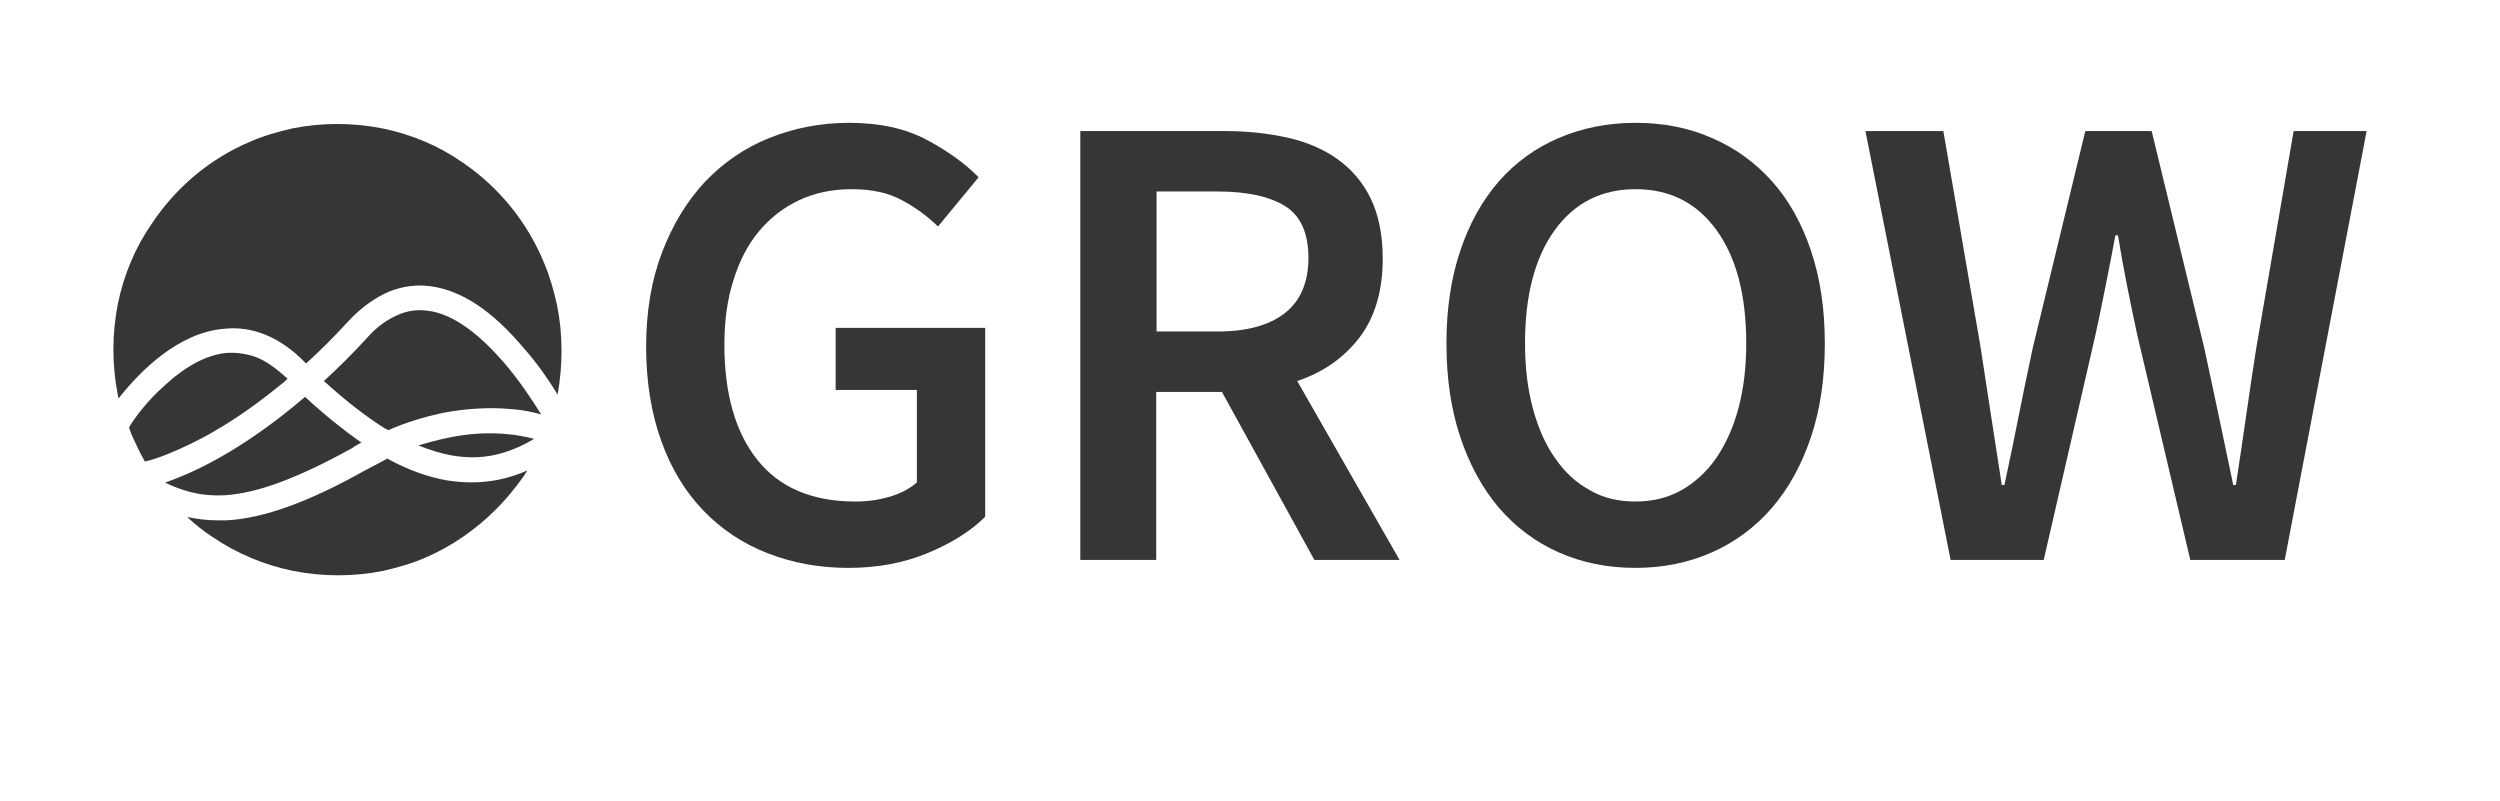 <?xml version="1.0" encoding="UTF-8" standalone="no"?>
<!-- Generator: Adobe Illustrator 26.5.0, SVG Export Plug-In . SVG Version: 6.00 Build 0)  -->

<svg
   version="1.1"
   id="Layer_1"
   x="0px"
   y="0px"
   viewBox="0 0 757.2 242.5"
   style="enable-background:new 0 0 757.2 242.5;"
   xml:space="preserve"
   xmlns="http://www.w3.org/2000/svg"
   xmlns:svg="http://www.w3.org/2000/svg"><defs
   id="defs5884" />
<style
   type="text/css"
   id="style5831">
	.st0{fill:#231F20;}
</style>
<g
   id="g5879">
	<g
   id="g5841">
		<path
   class="st0"
   d="M256.9,172c-8.7,0-16.9-1.5-24.3-4.4c-7.5-2.9-14-7.2-19.5-12.9c-5.5-5.7-9.8-12.7-12.8-21.1    c-3-8.3-4.6-17.9-4.6-28.6c0-10.6,1.6-20.1,4.8-28.5c3.2-8.4,7.5-15.5,13-21.4c5.5-5.8,12-10.3,19.5-13.3c7.5-3,15.5-4.6,24.1-4.6    c9.3,0,17.1,1.7,23.5,5.1c6.4,3.4,11.7,7.2,15.8,11.4l-12.3,14.9c-3.3-3.2-7-5.9-11-8c-4-2.2-9.1-3.3-15.2-3.3    c-5.8,0-11.1,1.1-15.8,3.3c-4.7,2.2-8.7,5.3-12.1,9.3c-3.4,4-6,9-7.8,14.8c-1.9,5.8-2.8,12.4-2.8,19.7c0,14.8,3.3,26.5,10,34.9    c6.7,8.4,16.6,12.6,29.7,12.6c3.7,0,7.2-0.5,10.5-1.5c3.3-1,6-2.4,8.1-4.3v-28h-24.6V99.3h45.3v57.2c-4.4,4.4-10.2,8-17.4,11    C273.8,170.5,265.8,172,256.9,172z"
   id="path5833"
   style="fill:#363636;fill-opacity:1" />
		<path
   class="st0"
   d="M327.2,169.6V39.7h43.9c6.8,0,13,0.7,18.9,2c5.8,1.3,10.9,3.5,15.1,6.5c4.2,3,7.6,6.9,10,11.8    c2.4,4.9,3.7,11,3.7,18.3c0,9.9-2.4,17.9-7.1,24c-4.7,6.1-11,10.5-18.8,13.1l31,54.2h-25.8l-28-50.9h-19.9v50.9H327.2z     M350.3,100.4h18.5c8.9,0,15.7-1.9,20.4-5.6c4.7-3.7,7.1-9.3,7.1-16.7c0-7.5-2.4-12.8-7.1-15.7c-4.7-2.9-11.5-4.4-20.4-4.4h-18.5    V100.4z"
   id="path5835"
   style="fill:#363636;fill-opacity:1" />
		<path
   class="st0"
   d="M495.3,172c-8.5,0-16.2-1.6-23.2-4.7c-7-3.1-13-7.6-18.1-13.5c-5-5.9-8.9-13-11.7-21.4    c-2.8-8.3-4.2-17.8-4.2-28.4c0-10.5,1.4-19.8,4.2-28.1c2.8-8.3,6.7-15.3,11.7-21c5-5.7,11.1-10.1,18.1-13.1c7-3,14.8-4.6,23.2-4.6    c8.5,0,16.2,1.5,23.2,4.6c7,3,13.1,7.4,18.2,13.1c5.1,5.7,9,12.7,11.8,21c2.8,8.3,4.2,17.7,4.2,28.1c0,10.6-1.4,20.1-4.2,28.4    s-6.7,15.5-11.8,21.4c-5.1,5.9-11.2,10.4-18.2,13.5C511.5,170.4,503.8,172,495.3,172z M495.3,151.9c5.2,0,9.8-1.1,13.9-3.4    c4.1-2.3,7.6-5.5,10.5-9.6c2.9-4.2,5.2-9.2,6.8-15.1c1.6-5.9,2.4-12.5,2.4-19.8c0-14.6-3-26-9-34.3c-6-8.3-14.2-12.4-24.5-12.4    s-18.5,4.1-24.5,12.4c-6,8.3-9,19.7-9,34.3c0,7.3,0.8,13.9,2.4,19.8c1.6,5.9,3.8,10.9,6.8,15.1c2.9,4.2,6.4,7.4,10.5,9.6    C485.5,150.8,490.1,151.9,495.3,151.9z"
   id="path5837"
   style="fill:#363636;fill-opacity:1" />
		<path
   class="st0"
   d="M590.8,169.6L565,39.7h23.6l11.3,65.6c1.1,7,2.1,14,3.2,20.9c1.1,6.9,2.1,13.8,3.2,20.7h0.8    c1.5-6.9,2.9-13.8,4.3-20.8c1.4-7,2.8-13.9,4.3-20.8l15.9-65.6h20.1l15.9,65.6c1.5,6.8,2.9,13.6,4.4,20.6c1.5,7,2.9,13.9,4.4,21    h0.8c1.1-7,2.1-14,3.1-20.9c1-6.9,2-13.8,3.1-20.7l11.3-65.6h22.1l-24.8,129.9h-28.6l-16.1-68.3c-1.1-5-2.1-10-3.1-15    s-1.9-10-2.7-15h-0.8c-0.9,5-1.9,10-2.9,15s-2,10-3.1,15l-15.7,68.3H590.8z"
   id="path5839"
   style="fill:#363636;fill-opacity:1" />
	</g>
	<path
   class="st0"
   d="M150.3,154.2c-6.2,6.2-13.5,11.3-21.5,14.7c-4,1.8-8.5,3-12.7,4c-9.1,1.8-18.3,1.8-27.4,0   c-8.7-1.8-16.9-5.2-24.4-10.3c-2.8-1.8-5.2-3.8-7.6-6c3,0.6,6,1,9.1,1c0.8,0,1.8,0,2.8,0c11.3-0.6,25-5.6,41.9-15.1   c2.4-1.2,4.6-2.4,6.8-3.6c6.2,3.4,12.3,5.6,18.1,6.6c2.4,0.4,5,0.6,7.6,0.6c5.6,0,11.3-1.2,16.7-3.6c-0.4,0.6-0.6,1-1,1.6   C156.1,147.8,153.3,151.2,150.3,154.2z M49.6,117c6.4-6,12.9-9.5,18.9-10.1c3-0.2,6,0.2,8.9,1.2c3.2,1.2,6.4,3.6,9.7,6.6   c-1,1-1.8,1.6-2.8,2.4c-6.2,5-12.5,9.5-18.7,13.1c-5,3-10.1,5.4-14.5,7.2c-3.4,1.4-5.6,2-7.2,2.4c-1.4-2.4-2.6-5-3.8-7.6   c-0.4-1-0.8-1.8-1-2.8C40.7,126.7,44.6,121.4,49.6,117z M35.7,92C37.5,83.2,41,74.9,46,67.7C53.4,56.6,63.7,48,75.8,42.9   c4-1.8,8.5-3,12.7-4c9.1-1.8,18.3-1.8,27.4,0c8.7,1.8,16.9,5.2,24.2,10.3c10.9,7.4,19.5,17.9,24.6,30.2c1.8,4.2,3,8.5,4,12.9   c1.8,8.9,1.8,18.1,0.2,27.2c-2.6-4.2-6-9.3-10.3-14.1c-9.5-11.3-18.9-17.5-28.2-18.7c-4.2-0.6-8.5,0-12.5,1.6   c-4.2,1.8-8.5,4.8-12.3,8.9c-4.2,4.6-8.5,8.9-12.9,12.9c-0.2-0.2-0.2-0.2-0.4-0.4c-7.4-7.6-15.9-11.1-24.6-10.1   c-13.7,1.2-25.2,12.7-31.8,21.1c0-0.4-0.2-0.6-0.2-1C33.9,110.6,33.9,101.3,35.7,92L35.7,92z M135.2,132.7   c6.4-1.4,12.7-1.8,18.5-1.2c2.8,0.2,5.4,0.8,8.1,1.4c-3,1.8-6,3.2-9.3,4.2c-5.2,1.6-10.5,1.8-15.9,0.8c-3.2-0.6-6.4-1.6-9.9-3   C129.5,134.1,132.3,133.3,135.2,132.7L135.2,132.7z M116.8,129.9c-5.8-3.6-12.1-8.5-18.7-14.5c4.4-4,8.9-8.5,13.1-13.1   c3-3.4,6.2-5.6,9.5-7c2.8-1.2,5.6-1.6,8.7-1.2c3.8,0.4,7.9,2.2,12.1,5.2c3.6,2.6,7.4,6.2,11.3,10.7c4.6,5.4,8.5,11.3,11.1,15.5   c-3-0.8-6-1.4-9.1-1.6c-6.6-0.6-13.7-0.2-20.9,1.2c-5.4,1.2-10.9,2.8-16.3,5.2C117.4,130.1,117.2,130.1,116.8,129.9L116.8,129.9z    M50,146.2c4.4-1.6,10.9-4.2,19.1-9.1c6.4-3.8,13.1-8.5,19.7-13.9c1.2-1,2.4-2,3.6-3c5.8,5.4,11.7,10.1,17.1,13.9   c-1,0.4-2,1-2.8,1.6c-16.1,8.9-28.6,13.7-38.6,14.3C60.1,150.4,54.8,148.4,50,146.2z"
   id="path5843"
   style="fill:#363636;fill-opacity:1" />
	
</g>
</svg>
